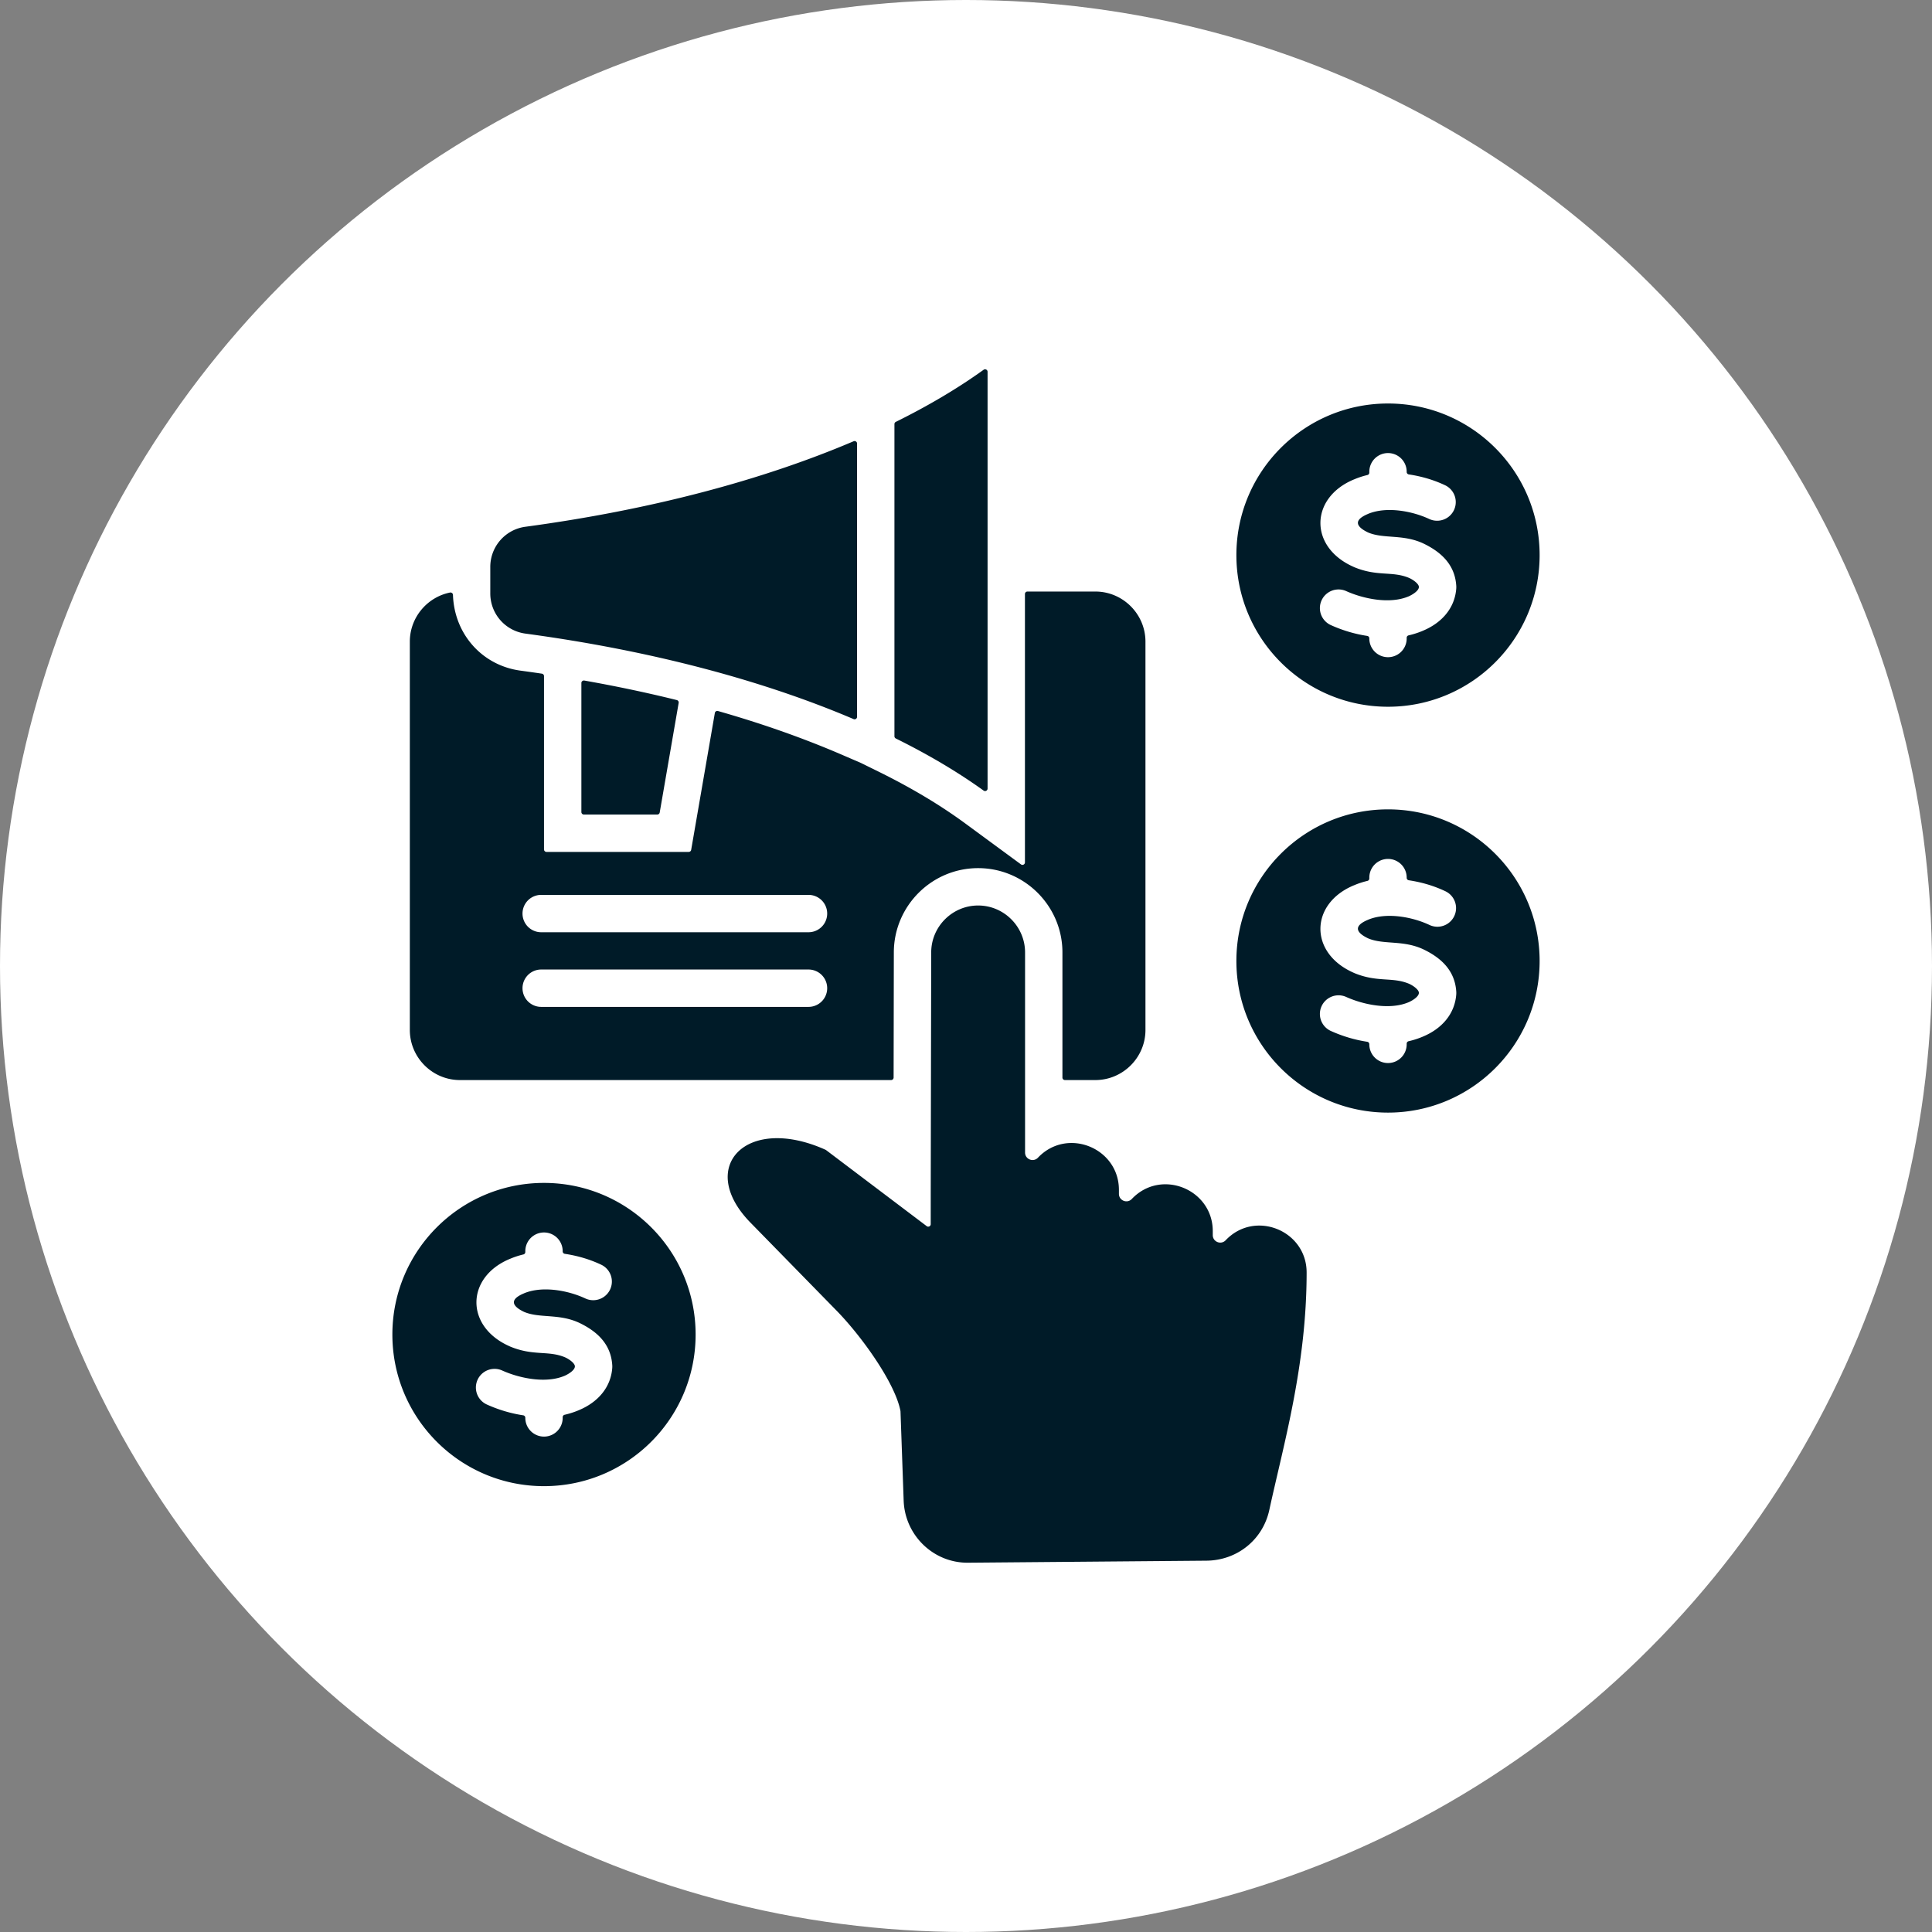 <svg xmlns="http://www.w3.org/2000/svg" version="1.1" xmlns:xlink="http://www.w3.org/1999/xlink" width="512" height="512" x="0" y="0" viewBox="0 0 500 500" style="enable-background:new 0 0 512 512" xml:space="preserve" class=""><rect x="0" y="0" width="500" height="500" fill="#808080" stroke="none"/><circle r="250" cx="250" cy="250" fill="#ffffff" shape="circle"></circle><g transform="matrix(0.7,0,0,0.7,75,75)"><path fill-rule="evenodd" d="M406.02 42.038c30.959 0 56.056 25.097 56.056 56.056s-25.097 56.056-56.056 56.056-56.056-25.097-56.056-56.056c0-30.958 25.097-56.056 56.056-56.056zm-149.507 143.11c-9.524-6.855-20.399-13.299-32.457-19.263a.906.906 0 0 1-.514-.828V49.655c0-.36.191-.668.514-.828 12.057-5.963 22.933-12.408 32.457-19.263.288-.208.644-.234.96-.072s.502.467.502.822v154.084c0 .355-.186.66-.502.822a.904.904 0 0 1-.96-.072zm-48.072-26.432c-33.845-14.434-75.24-25.399-121.293-31.605a14.96 14.96 0 0 1-13.024-14.895v-9.719a14.958 14.958 0 0 1 13.024-14.894c46.053-6.206 87.448-17.171 121.293-31.605a.9.9 0 0 1 .871.079.898.898 0 0 1 .414.77v101.02c0 .32-.148.594-.414.77s-.577.204-.871.079zm-64.673-5.983a.922.922 0 0 0-.688-1.054c-11.337-2.809-22.779-5.197-34.194-7.214-.278-.049-.538.02-.754.202s-.33.425-.33.708v47.707c0 .509.415.923.924.923h27.127a.917.917 0 0 0 .91-.766zM93.98 330.196c30.959 0 56.056 25.097 56.056 56.056s-25.097 56.056-56.056 56.056-56.056-25.097-56.056-56.056 25.097-56.056 56.056-56.056zm21.211 30.269c-4.195-1.993-8.701-3.331-13.516-4.053a.919.919 0 0 1-.787-.913v-.074a6.908 6.908 0 0 0-13.816 0v.319c0 .434-.29.8-.713.899a29.993 29.993 0 0 0-4.971 1.635l-.003-.006c-16.326 6.759-16.675 25.074-.049 32.355l-.005.011c8.649 3.632 14.083 1.448 20.255 3.964 1.506.614 3.804 2.199 3.815 3.413.012 1.379-2.274 2.824-3.84 3.51l-.001-.003c-6.937 2.927-16.693.897-23.106-2.004a6.897 6.897 0 0 0-5.667 12.575c4.362 1.973 8.847 3.315 13.502 4.024a.918.918 0 0 1 .784.913v.049a6.908 6.908 0 0 0 13.816 0v-.261c0-.436.293-.804.719-.901a31.521 31.521 0 0 0 5.295-1.711l-.002-.004c6.93-2.896 11.794-8.31 12.321-15.667h-.005c.02-.292.022-.589.005-.89-.456-7.497-5.113-12.221-11.789-15.517-7.617-3.761-14.912-1.771-20.759-4.225l-.002.006c-4.649-2.213-5.494-4.646-.052-6.898l-.003-.008c6.95-2.888 16.587-.954 22.691 1.931a6.894 6.894 0 0 0 5.883-12.469zM406.02 192.089c30.959 0 56.056 25.097 56.056 56.056s-25.097 56.057-56.056 56.057-56.056-25.097-56.056-56.057c0-30.958 25.097-56.056 56.056-56.056zm21.211 30.27c-4.195-1.993-8.701-3.331-13.516-4.052a.918.918 0 0 1-.787-.913v-.074a6.908 6.908 0 0 0-13.816 0v.318c0 .434-.29.8-.713.899a29.993 29.993 0 0 0-4.971 1.635l-.003-.006c-16.299 6.747-16.718 25.056-.049 32.354l-.005.011c8.648 3.631 14.068 1.447 20.255 3.964 1.505.612 3.804 2.2 3.814 3.413.012 1.379-2.274 2.824-3.84 3.51l-.001-.003c-6.937 2.927-16.693.897-23.107-2.004a6.897 6.897 0 0 0-5.667 12.575c4.361 1.973 8.848 3.315 13.502 4.024a.918.918 0 0 1 .784.913v.048a6.908 6.908 0 0 0 13.816 0v-.261c0-.436.293-.804.719-.901a31.521 31.521 0 0 0 5.295-1.711l-.002-.004c6.93-2.896 11.793-8.311 12.321-15.667h-.005c.02-.292.022-.59.005-.89-.456-7.49-5.112-12.225-11.788-15.516-7.633-3.764-14.911-1.77-20.759-4.226l-.002.005c-4.696-2.235-5.44-4.668-.052-6.898l-.003-.008c6.951-2.888 16.587-.955 22.691 1.931a6.892 6.892 0 1 0 5.884-12.466zm-190.268 110.66-.008 12.426c0 .359-.191.666-.512.826s-.682.126-.968-.09l-37.206-28.117a.883.883 0 0 0-.177-.106c-29.297-13.199-47.894 6.356-27.779 26.917l31.855 32.562c9.294 9.5 21.641 26.767 23.6 37.081a.81.81 0 0 1 .015.139l1.17 32.996c.454 12.805 10.973 23.067 23.786 22.958l88.141-.749c11.324-.096 20.856-7.684 23.259-18.751 5.261-24.228 13.795-53.42 13.795-87.798 0-15.545-19.132-23.307-29.931-11.915-1.719 1.814-4.768.598-4.768-1.901v-1.449c0-15.547-19.133-23.307-29.931-11.916-1.72 1.814-4.768.598-4.768-1.901v-1.449c0-15.547-19.134-23.306-29.931-11.915-1.719 1.814-4.768.598-4.768-1.901v-73.983c0-9.542-7.807-17.35-17.349-17.35s-17.35 7.808-17.35 17.35zm35.752-221.462a.925.925 0 0 0-.924.923v99.206a.904.904 0 0 1-.506.824.903.903 0 0 1-.964-.08l-20.527-15.086c-10.108-7.429-21.105-13.782-32.352-19.317l-6.314-3.107a.536.536 0 0 0-.042-.019l-6.833-2.949c-14.761-6.369-30.195-11.732-45.946-16.221a.896.896 0 0 0-.744.106.892.892 0 0 0-.419.624l-8.751 50.593a.917.917 0 0 1-.91.766H94.909a.925.925 0 0 1-.923-.923v-64.064a.92.92 0 0 0-.788-.914 587.18 587.18 0 0 0-7.894-1.117c-14.198-1.913-24.497-13.515-24.978-28-.009-.281-.13-.52-.351-.694s-.481-.236-.757-.18c-8.439 1.719-14.841 9.223-14.841 18.151v143.568c0 10.188 8.335 18.523 18.522 18.523h159.415a.924.924 0 0 0 .923-.922l.083-46.291c.034-17.153 14.005-31.138 31.166-31.138 17.168 0 31.165 13.998 31.165 31.165v46.262c0 .509.415.924.923.924h11.251c10.187 0 18.523-8.335 18.523-18.523V130.08c0-10.188-8.335-18.523-18.523-18.523zM92.944 237.521a6.908 6.908 0 0 1 0-13.816h98.829a6.908 6.908 0 0 1 0 13.816zm0 27.595a6.908 6.908 0 0 1 0-13.816h98.829a6.908 6.908 0 0 1 0 13.816zM427.231 72.308c-4.196-1.994-8.701-3.331-13.516-4.053a.919.919 0 0 1-.787-.913v-.074a6.908 6.908 0 0 0-13.816 0v.318c0 .434-.29.8-.713.899a29.993 29.993 0 0 0-4.971 1.635l-.003-.006c-16.297 6.746-16.72 25.055-.049 32.355l-.005.011c8.648 3.632 14.068 1.446 20.255 3.964 1.505.612 3.804 2.2 3.814 3.413.012 1.379-2.274 2.824-3.84 3.51l-.001-.003c-6.937 2.927-16.693.897-23.107-2.004a6.897 6.897 0 0 0-5.667 12.575c4.361 1.973 8.848 3.315 13.502 4.024a.918.918 0 0 1 .784.913v.049a6.908 6.908 0 0 0 13.816 0v-.261c0-.436.293-.804.719-.901a31.521 31.521 0 0 0 5.295-1.711l-.002-.004c6.93-2.896 11.793-8.31 12.321-15.667h-.005c.02-.292.022-.59.005-.89-.456-7.496-5.113-12.221-11.788-15.517-7.616-3.76-14.915-1.771-20.759-4.225l-.002.005c-4.696-2.236-5.44-4.668-.052-6.898l-.003-.008c6.949-2.887 16.587-.954 22.691 1.931a6.894 6.894 0 0 0 5.884-12.467z" clip-rule="evenodd" fill="#001b28" opacity="1" data-original="#000000" class=""></path></g></svg>